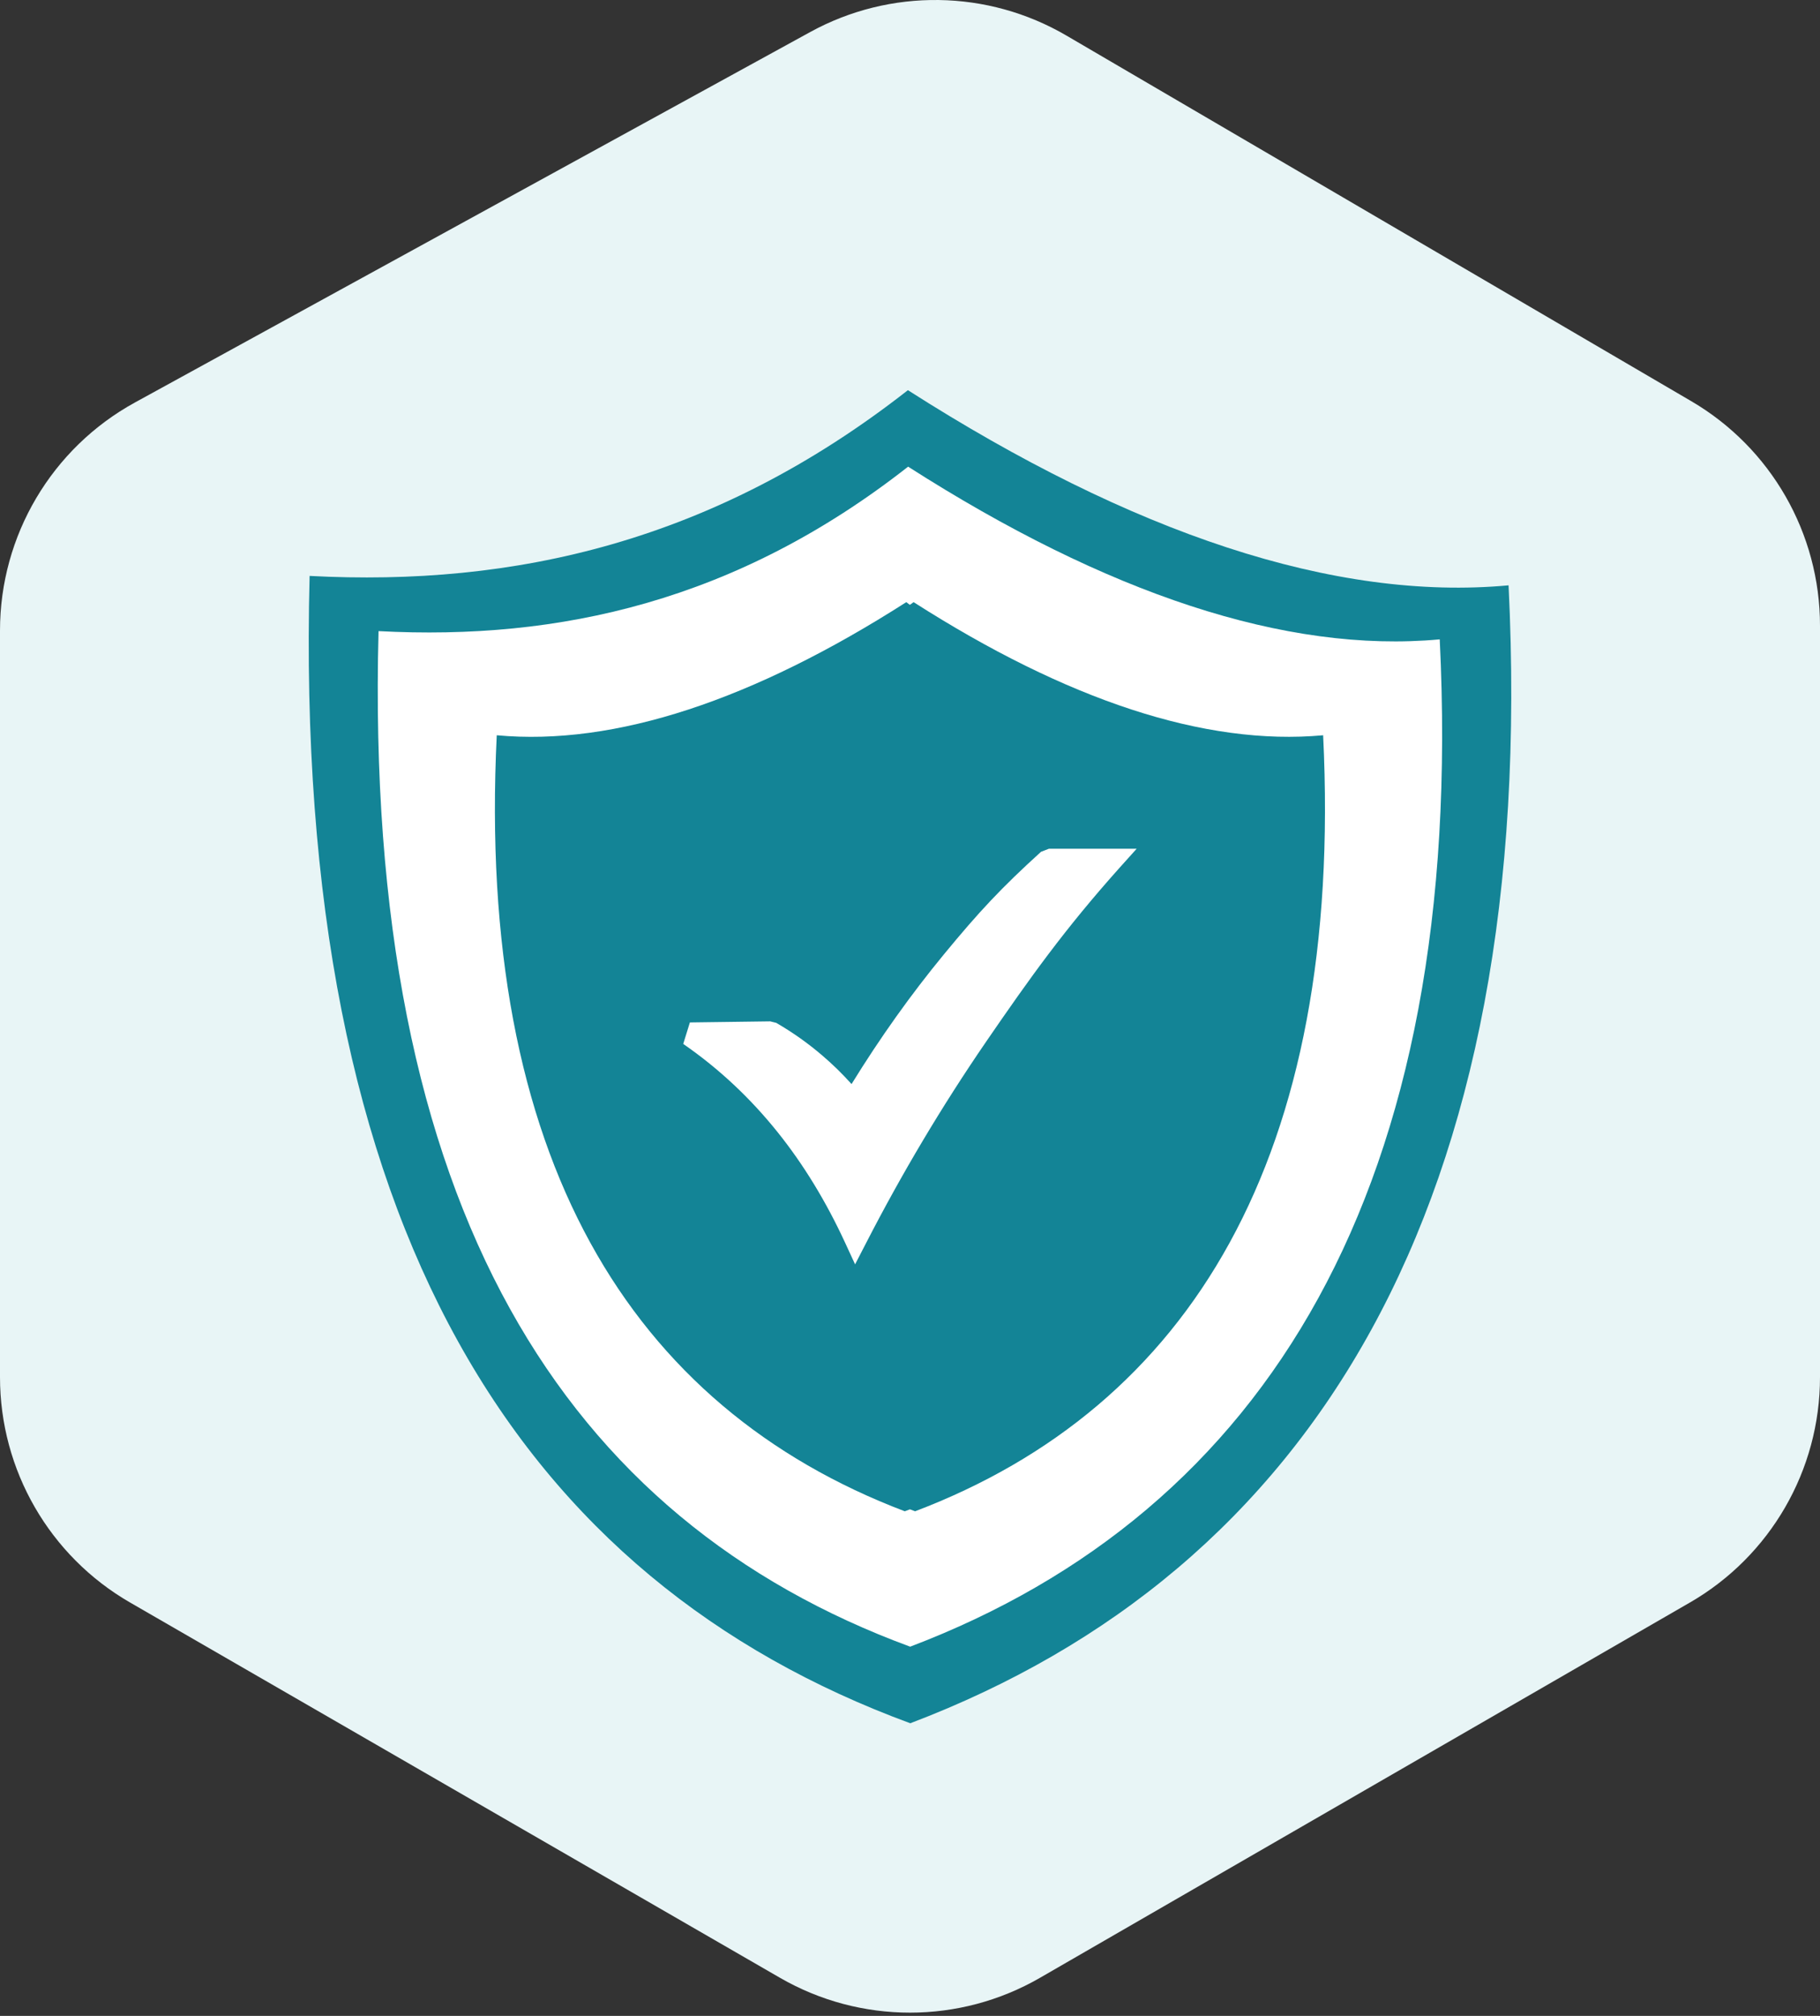 <svg width="112" height="124" viewBox="0 0 112 124" fill="none" xmlns="http://www.w3.org/2000/svg">
<rect x="0" y="0" width="112" height="124" fill="#333333" stroke="none"/>
<path fill-rule="evenodd" clip-rule="evenodd" d="M65.629 2.189L104.078 24.677C108.984 27.547 112 32.805 112 38.489V84.714C112 90.431 108.95 95.714 103.998 98.571L63.998 121.658C59.049 124.514 52.951 124.514 48.002 121.658L8.002 98.571C3.05 95.714 0 90.431 0 84.714L0 38.785C0 32.943 3.184 27.565 8.307 24.756L49.858 1.971C54.788 -0.733 60.775 -0.65 65.629 2.189Z" fill="#E8F5F6"/>
<g clip-path="url(#clip0)">
<path fill-rule="evenodd" clip-rule="evenodd" d="M55.871 24C69.671 32.815 82.133 36.993 92.835 36.005C94.701 74.109 80.75 96.611 56.017 106C32.131 97.211 18.008 75.677 19.053 35.425C31.615 36.092 43.932 33.349 55.871 24Z" fill="#138496"/>
<path fill-rule="evenodd" clip-rule="evenodd" d="M55.884 28.705C68.095 36.512 79.134 40.203 88.599 39.328C90.253 73.055 77.897 92.974 56.01 101.289C34.871 93.508 22.369 74.449 23.295 38.821C34.414 39.408 45.321 36.986 55.884 28.705Z" fill="white"/>
<path fill-rule="evenodd" clip-rule="evenodd" d="M56.222 37.039C65.633 43.052 74.131 45.895 81.424 45.227C82.695 71.213 73.184 86.554 56.314 92.961C56.208 92.921 56.102 92.88 55.997 92.841C55.891 92.88 55.785 92.921 55.679 92.961C38.815 86.554 29.298 71.213 30.569 45.227C37.862 45.901 46.367 43.052 55.772 37.039L55.99 37.206L56.222 37.039Z" fill="#138496"/>
<path d="M42.455 62.891L47.399 62.825L47.77 62.918C48.769 63.498 49.709 64.159 50.589 64.913C51.225 65.454 51.827 66.041 52.403 66.682C54.176 63.806 56.069 61.156 58.068 58.727C60.259 56.065 61.629 54.603 64.064 52.394L64.547 52.208H69.948L68.856 53.422C65.514 57.166 63.422 60.089 60.682 64.079C57.936 68.083 55.487 72.207 53.303 76.451L52.621 77.772L51.999 76.424C50.847 73.935 49.471 71.653 47.829 69.611C46.188 67.569 44.275 65.754 42.045 64.213L42.455 62.891Z" fill="white"/>
</g>
<defs>
<clipPath id="clip0">
<rect width="74" height="82" fill="white" transform="translate(19 24)"/>
</clipPath>
</defs>
</svg>
